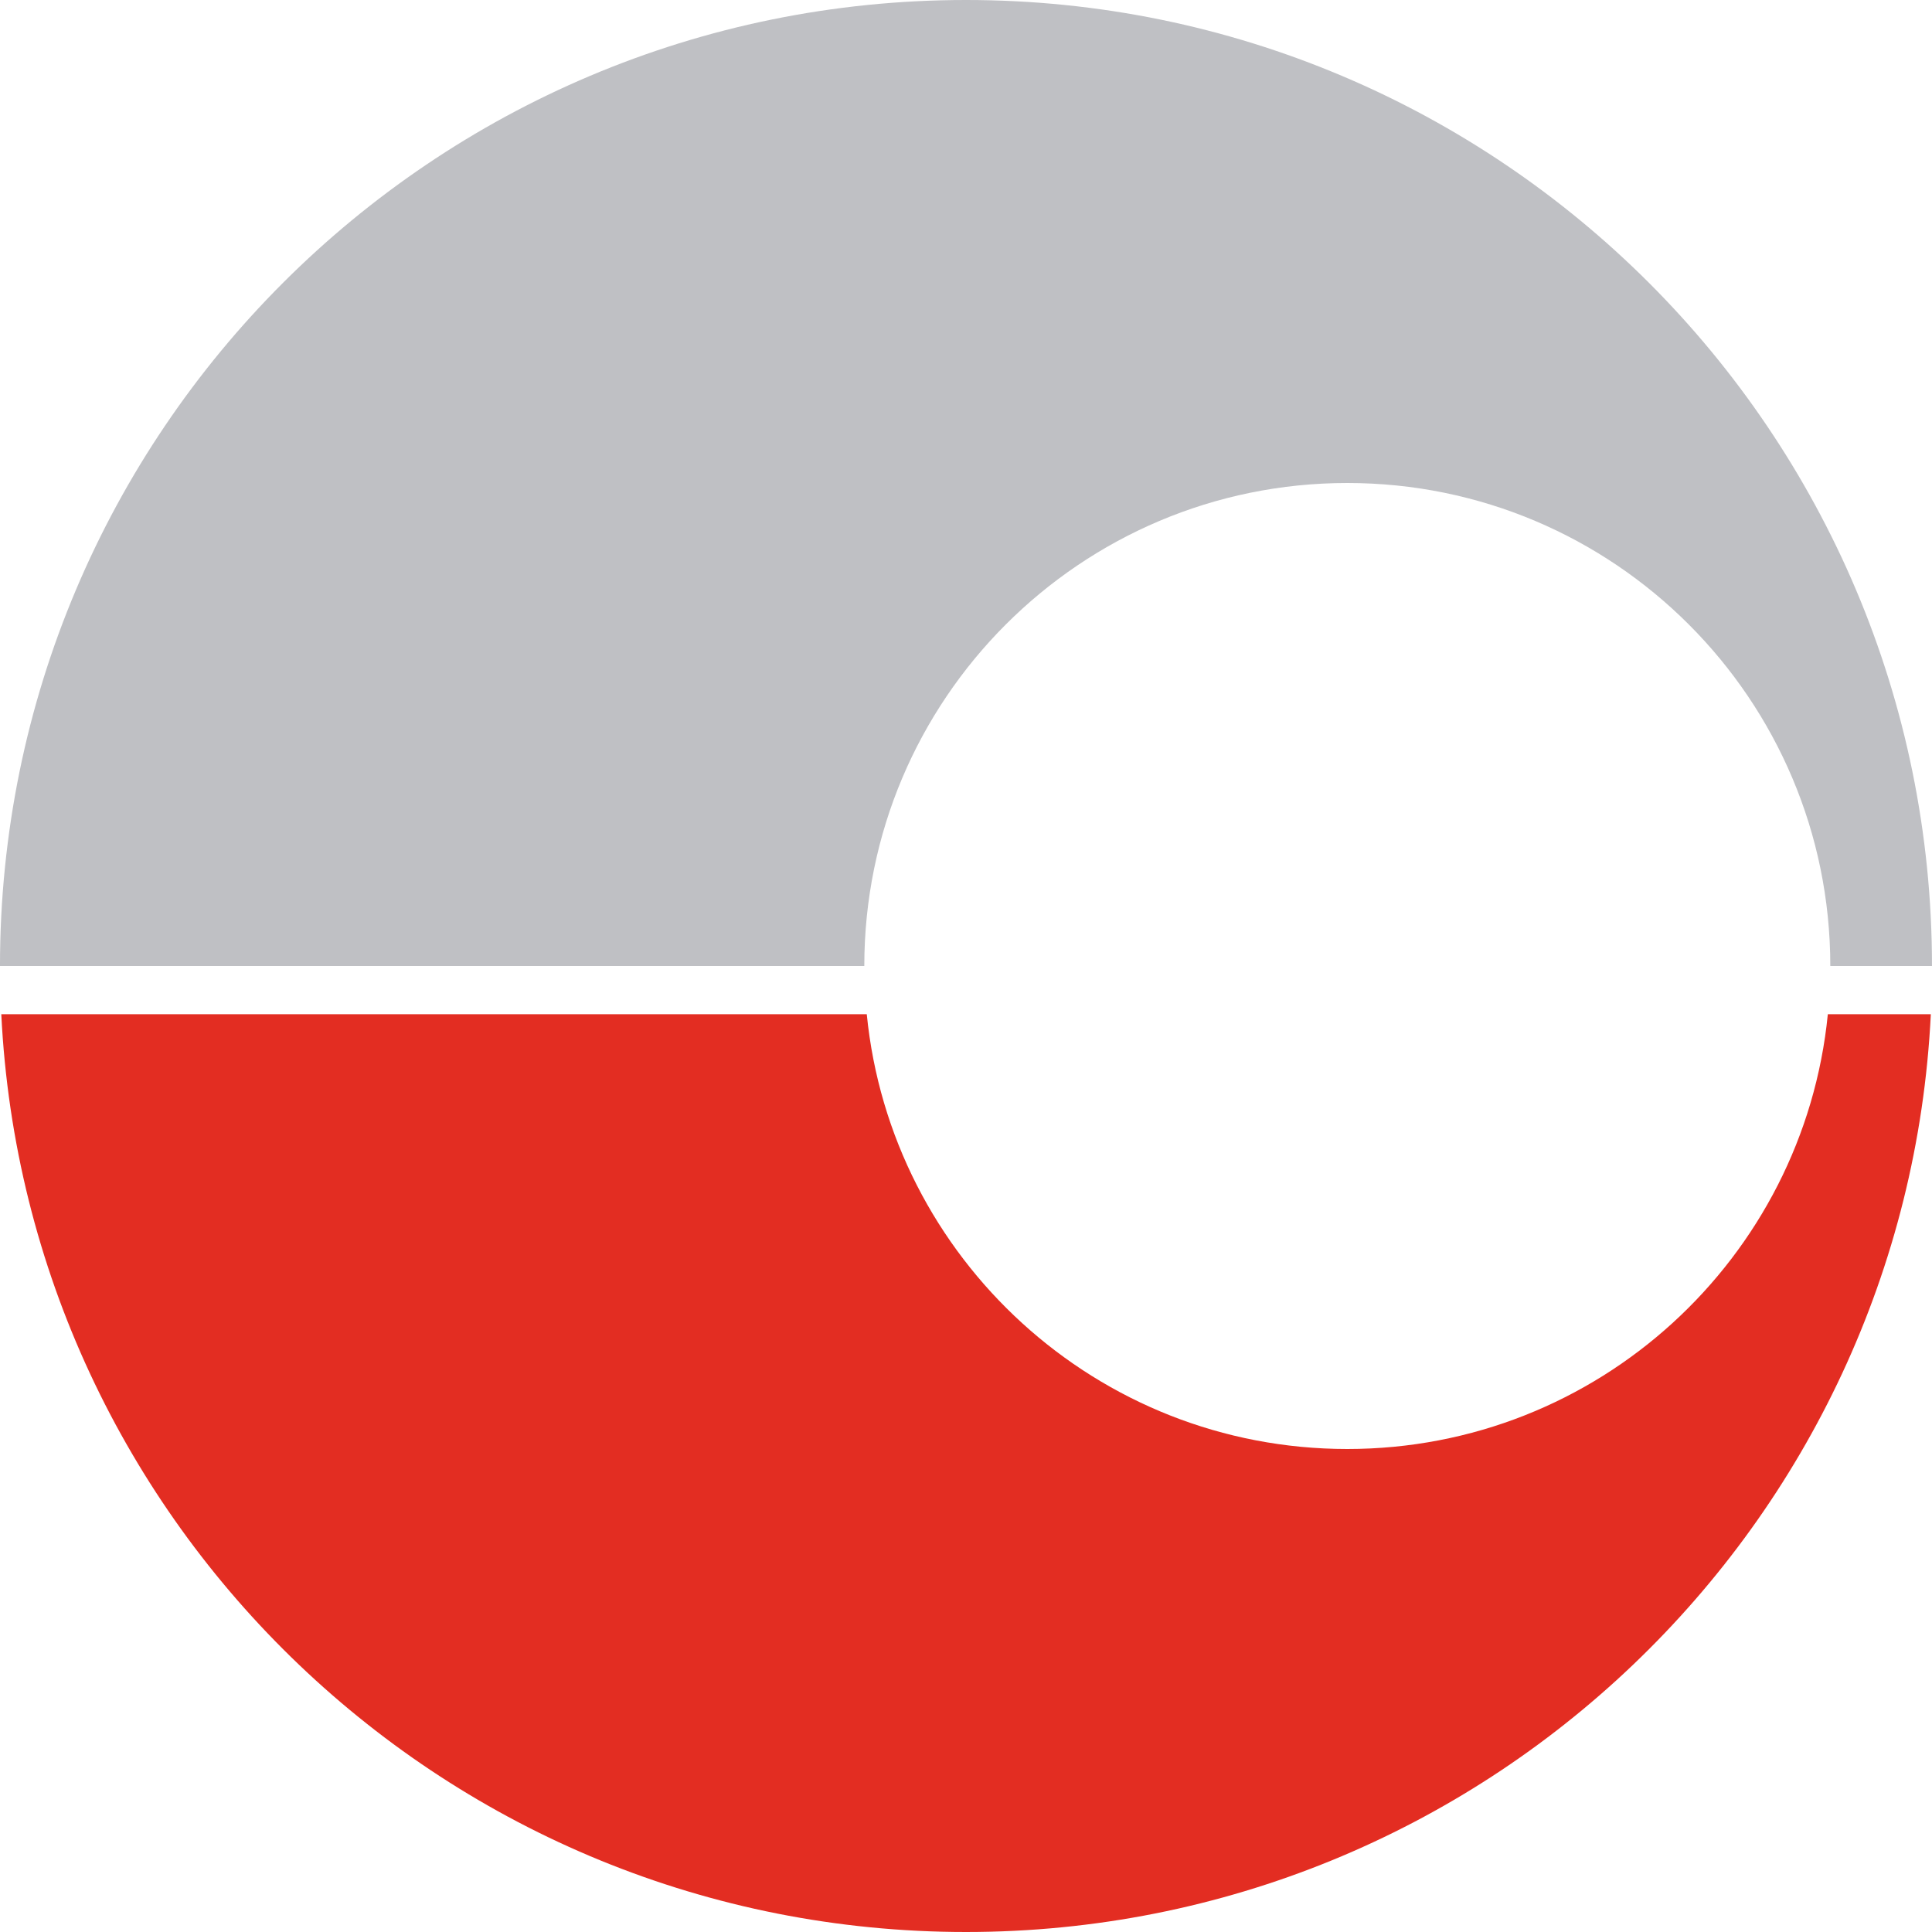 <?xml version="1.0" encoding="UTF-8"?>
<!-- Generator: Adobe Illustrator 16.0.0, SVG Export Plug-In . SVG Version: 6.00 Build 0)  -->
<!DOCTYPE svg PUBLIC "-//W3C//DTD SVG 1.1//EN" "http://www.w3.org/Graphics/SVG/1.1/DTD/svg11.dtd">
<svg version="1.1" id="Layer_1" xmlns="http://www.w3.org/2000/svg" xmlns:xlink="http://www.w3.org/1999/xlink" x="0px" y="0px" width="133px" height="133px" viewBox="0 0 133 133" enable-background="new 0 0 133 133" xml:space="preserve">
<g>
	<g id="XMLID_1_">
		<g>
			<path fill="#BFC0C4" d="M132.999,66.5h-7c0-18.36-14.89-33.25-33.25-33.25c-18.359,0-33.25,14.89-33.25,33.25h-59.5     c0-36.73,29.77-66.5,66.5-66.5C103.229,0,132.999,29.77,132.999,66.5z"/>
			<path fill="#E32D22" d="M125.829,69.82h7.09c-1.729,35.189-30.8,63.18-66.42,63.18c-35.61,0-64.68-27.99-66.41-63.18h59.58     c1.66,16.8,15.839,29.93,33.08,29.93S124.168,86.62,125.829,69.82z"/>
		</g>
		<g>
		</g>
	</g>
</g>
</svg>
